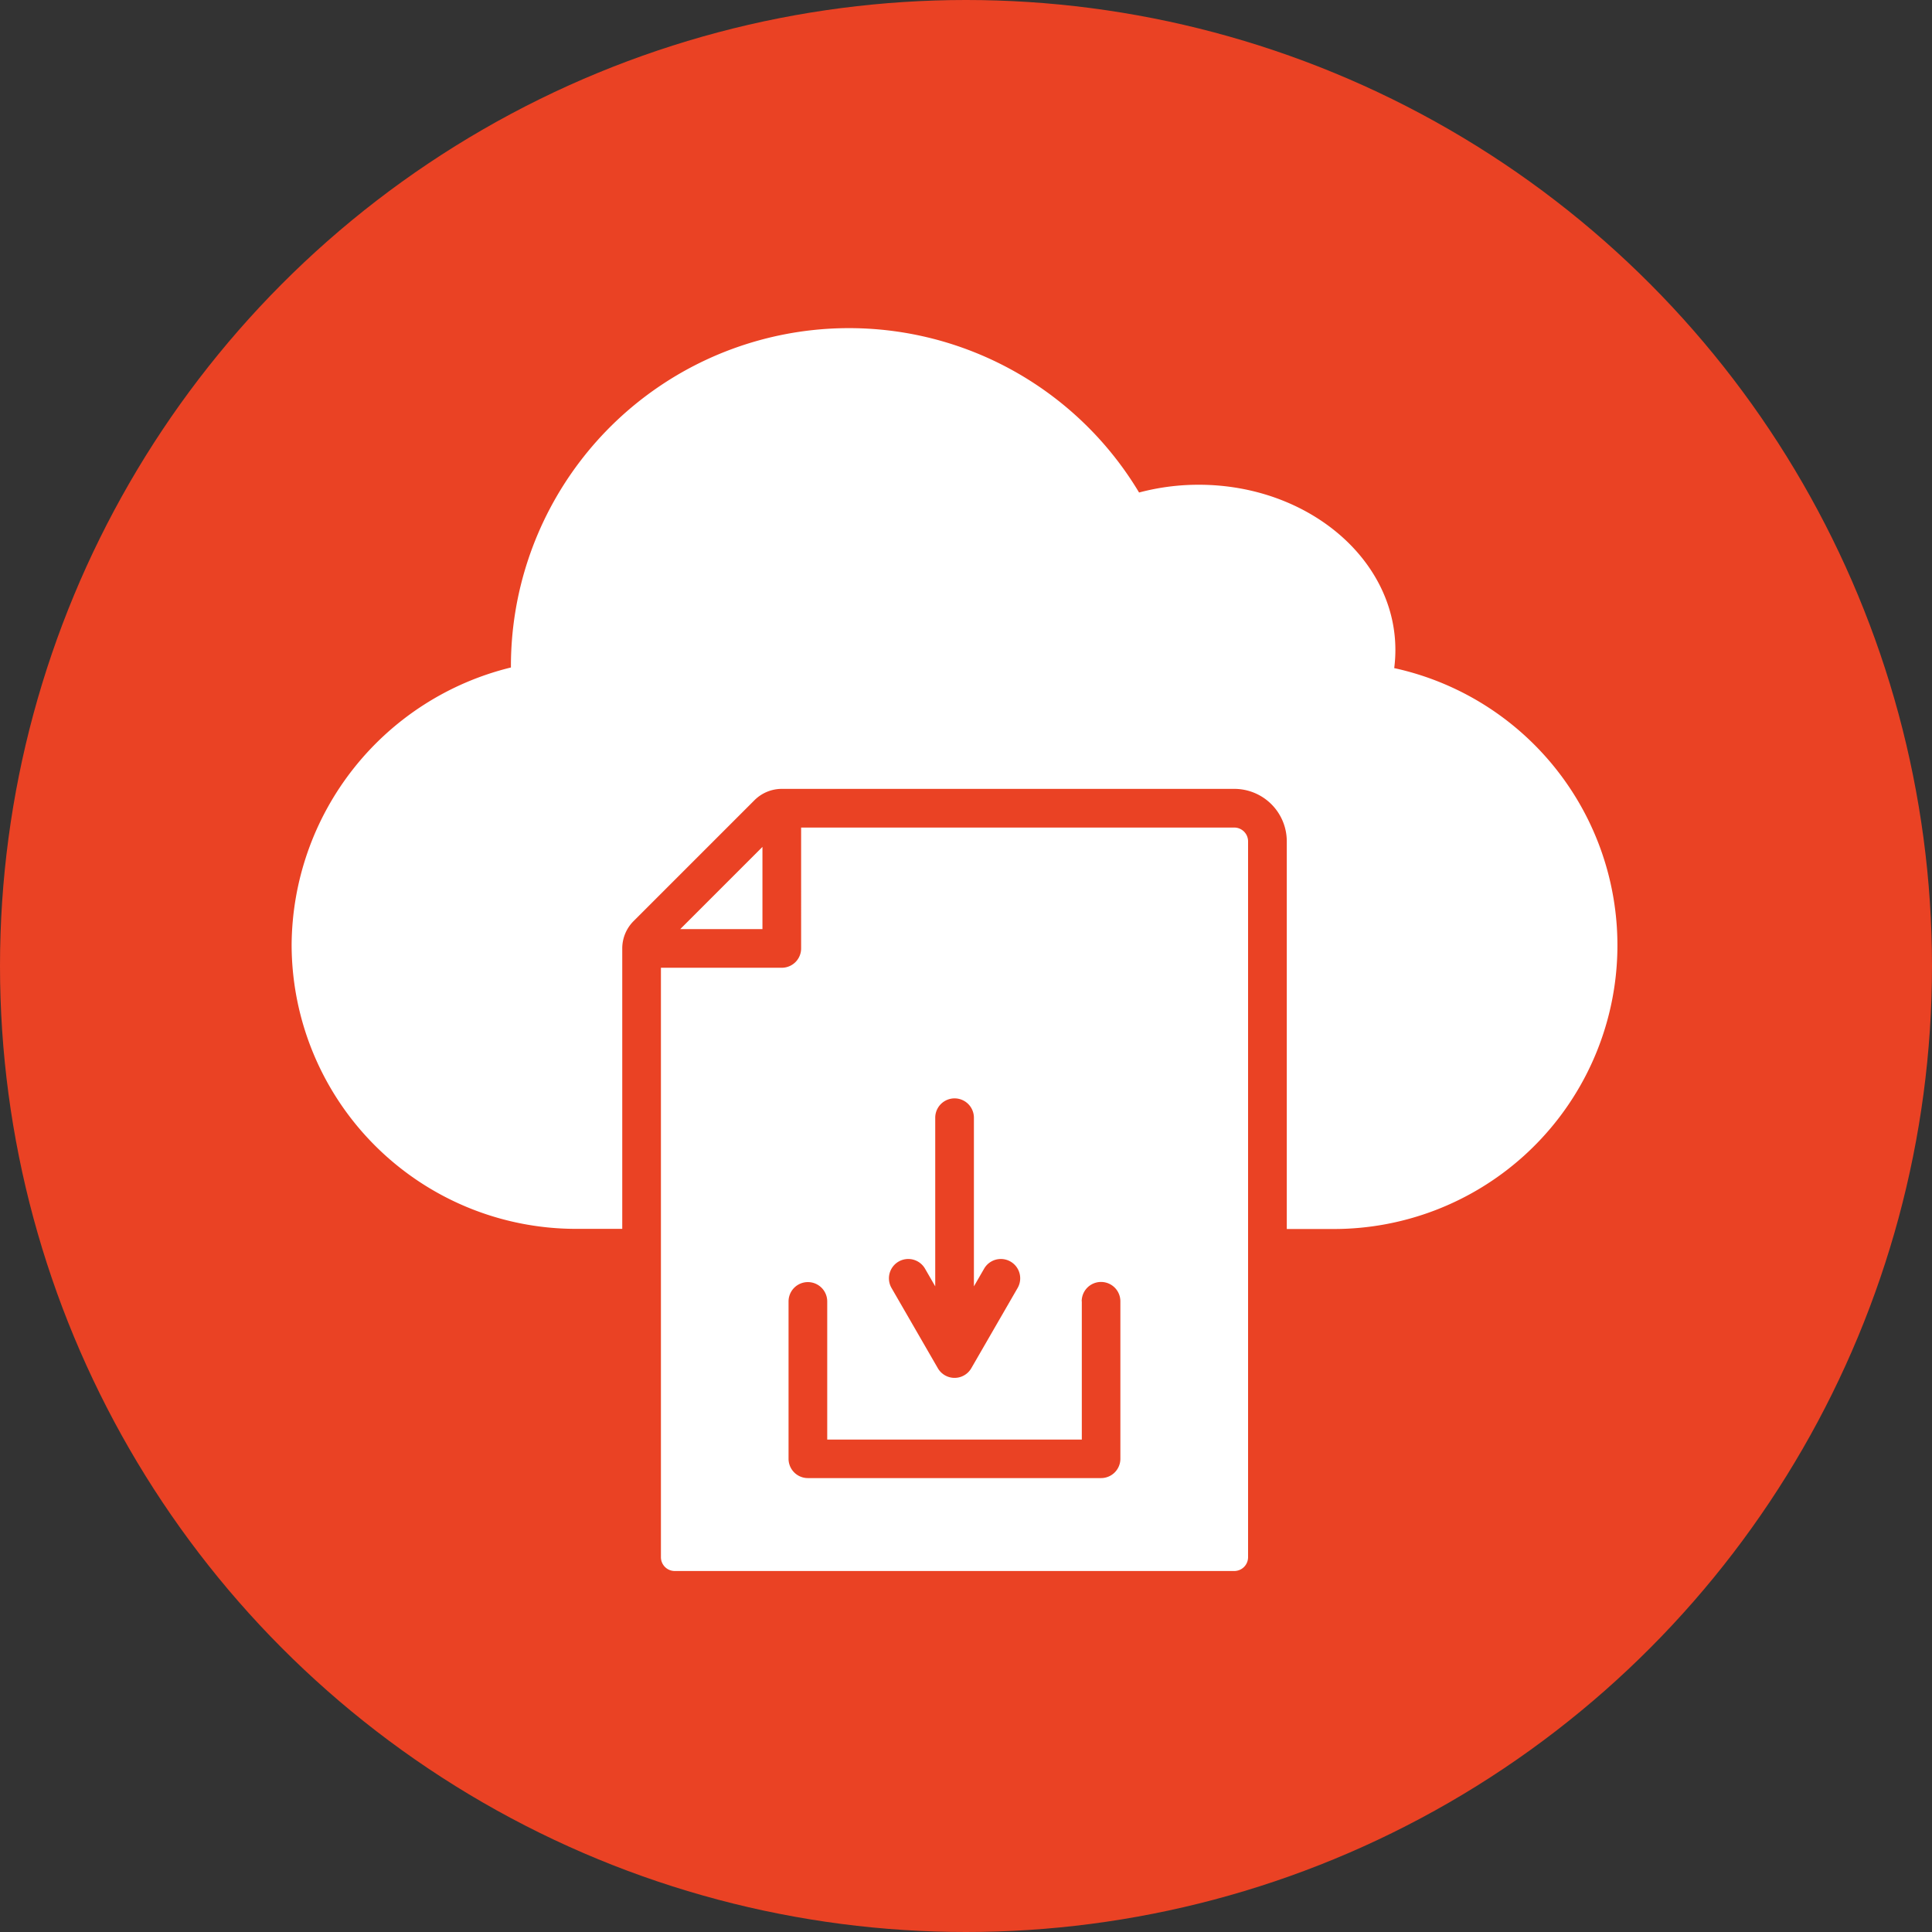 <svg xmlns="http://www.w3.org/2000/svg" width="53" height="53" viewBox="0 0 53 53">
  <rect x="0" y="0" width="53" height="53" fill="#333333" stroke="none"/>
  <g id="Dynamic_Retrieval" data-name="Dynamic Retrieval" transform="translate(-255 -1665)">
    <circle id="Ellipse_189" data-name="Ellipse 189" cx="26.5" cy="26.5" r="26.5" transform="translate(255 1665)" fill="#ea4224"/>
    <g id="Group_109" data-name="Group 109" transform="translate(218 206)">
      <path id="Path_1612" data-name="Path 1612" d="M24.07,54.693H22.781A7.805,7.805,0,0,1,15,46.909a7.886,7.886,0,0,1,6.016-7.616,9.275,9.275,0,0,1,17.232-4.8,6.329,6.329,0,0,1,1.638-.213c2.977,0,5.393,2.03,5.393,4.53a3.841,3.841,0,0,1-.032.5,7.783,7.783,0,0,1-1.663,15.387H42.3V44.063a1.44,1.44,0,0,0-1.44-1.44H28.447a1.061,1.061,0,0,0-.75.311L24.381,46.25a1.061,1.061,0,0,0-.311.75Zm1.591-8.223,2.255-2.255v2.255Zm3.316-2.786H40.859a.379.379,0,0,1,.379.379V63.7a.379.379,0,0,1-.379.379H25.51a.379.379,0,0,1-.379-.379V47.53h3.316a.53.53,0,0,0,.53-.53Zm7.7,13v3.79H29.693v-3.79a.53.53,0,1,0-1.061,0V61a.53.53,0,0,0,.53.53h8.043a.53.53,0,0,0,.53-.53v-4.32a.53.53,0,1,0-1.061,0Zm-4.021-.414-.28-.485a.53.53,0,0,0-.919.53l1.27,2.2a.53.53,0,0,0,.919,0l1.27-2.2a.53.53,0,0,0-.919-.53l-.28.485V51.644a.53.53,0,1,0-1.061,0Z" transform="translate(30 1438.018)" fill="#fff" fill-rule="evenodd"/>
    </g>
  </g>
</svg>

